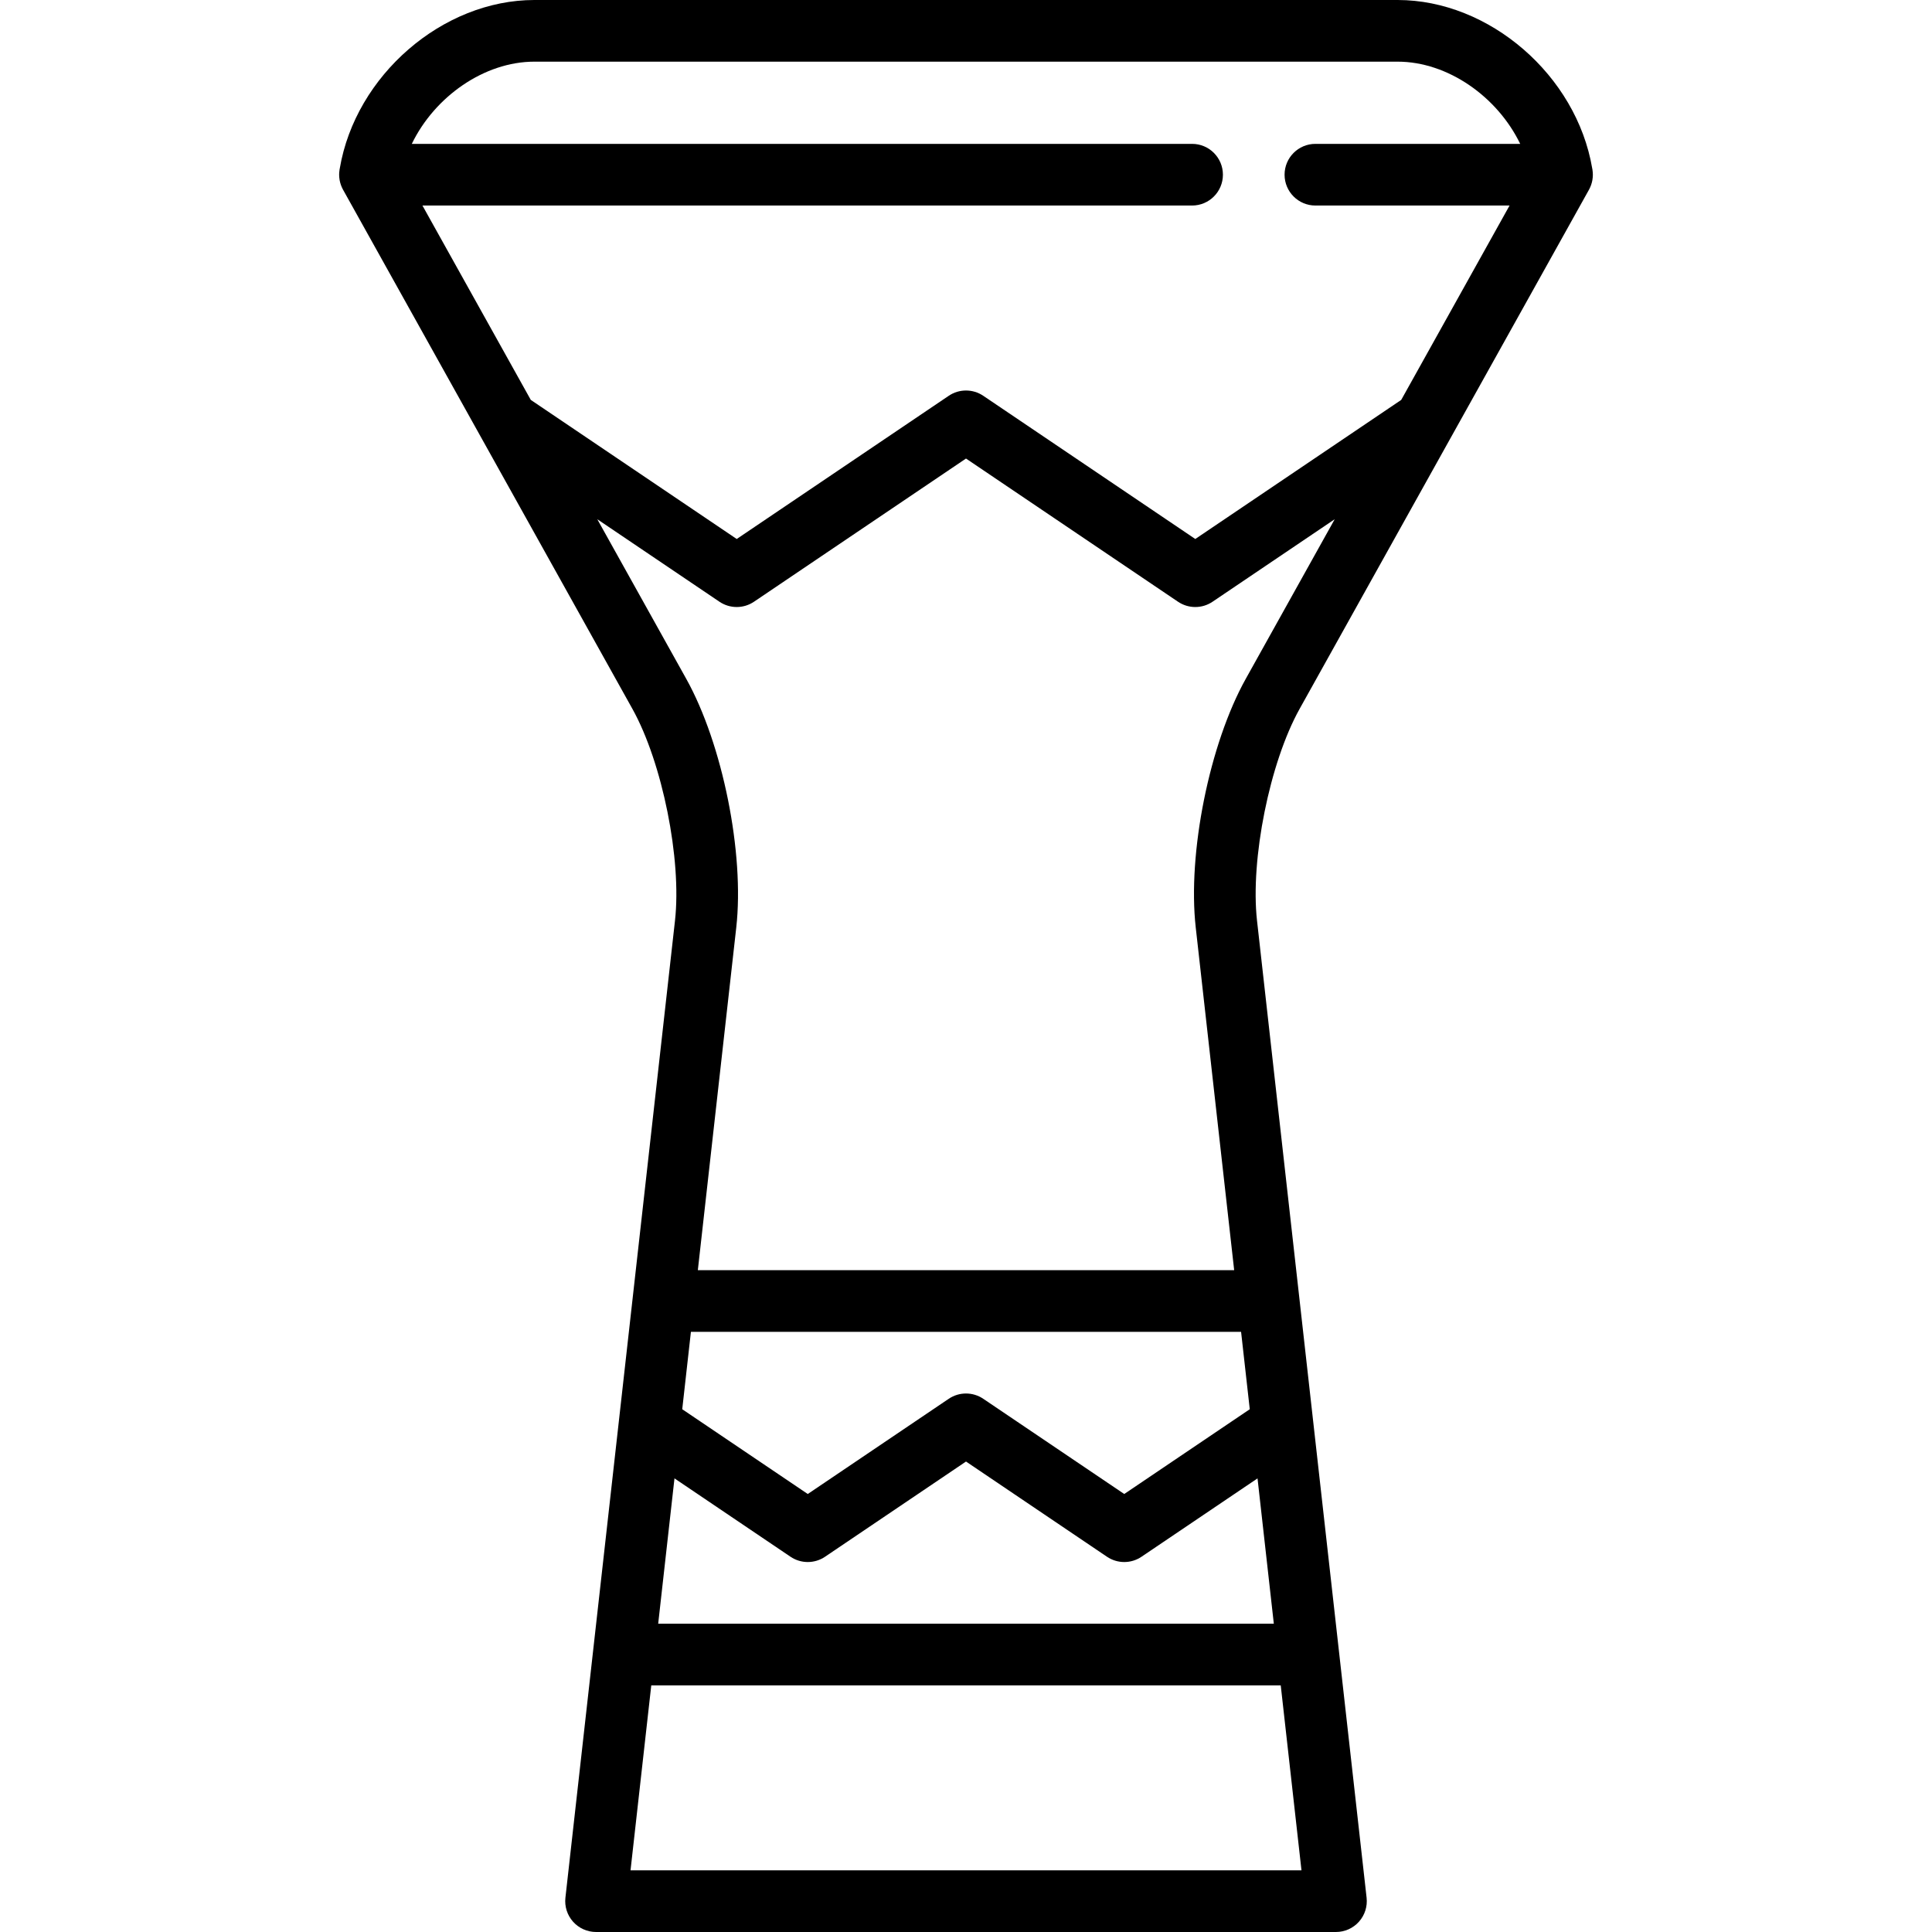 <?xml version="1.0" encoding="iso-8859-1"?>
<!-- Uploaded to: SVG Repo, www.svgrepo.com, Generator: SVG Repo Mixer Tools -->
<svg fill="#000000" height="800px" width="800px" version="1.1" id="Layer_1" xmlns="http://www.w3.org/2000/svg" xmlns:xlink="http://www.w3.org/1999/xlink" 
	 viewBox="0 0 470.001 470.001" xml:space="preserve">
<g>
	<g>
		<path d="M387.413,41.414c-0.005-0.036-0.002-0.073-0.008-0.109c-0.013-0.083-0.032-0.164-0.046-0.247
			c-0.007-0.034-0.012-0.068-0.019-0.103C383.504,18.341,362.348,0,340.001,0h-210c-22.347,0-43.503,18.341-47.339,40.955
			c-0.007,0.034-0.012,0.068-0.019,0.103c-0.014,0.083-0.033,0.164-0.046,0.247c-0.006,0.036-0.003,0.073-0.008,0.109
			c-0.052,0.355-0.087,0.716-0.087,1.086c0.002,0.065,0.006,0.093,0.006,0.121c0.006,0.366,0.042,0.725,0.098,1.076
			c0.009,0.054,0.014,0.106,0.024,0.16c0.068,0.372,0.165,0.733,0.286,1.085c0.016,0.047,0.034,0.094,0.052,0.142
			c0.134,0.364,0.29,0.718,0.477,1.054c0.006,0.014,70.401,126.31,70.401,126.31c7.282,13.065,12.026,36.664,10.359,51.53
			l-10.29,91.752c0,0.006-3.366,30.016-3.366,30.016c-0.005,0.04-13,115.919-13,115.919c-0.238,2.121,0.439,4.243,1.862,5.835
			c1.423,1.592,3.456,2.501,5.591,2.501h180c2.135,0,4.168-0.909,5.591-2.501c1.423-1.592,2.101-3.714,1.862-5.835L319.46,345.786
			c-0.005-0.04-3.37-30.05-3.37-30.05c0-0.006-10.291-91.758-10.291-91.758c-1.667-14.866,3.077-38.465,10.359-51.53l70.395-126.296
			c0.193-0.35,0.349-0.703,0.483-1.067c0.017-0.049,0.035-0.096,0.051-0.144c0.121-0.351,0.218-0.712,0.286-1.084
			c0.01-0.054,0.016-0.106,0.024-0.16c0.057-0.352,0.092-0.709,0.098-1.074c0-0.029,0.004-0.058,0.004-0.087
			C387.5,42.13,387.464,41.769,387.413,41.414z M316.614,455H153.389l5.047-45h153.131L316.614,455z M305.921,359.65l3.964,35.35
			H160.118l3.964-35.35l28.227,19.064c2.535,1.713,5.858,1.713,8.396,0l34.297-23.164l34.297,23.164
			c1.269,0.857,2.733,1.285,4.198,1.285c1.465,0,2.93-0.429,4.197-1.285L305.921,359.65z M165.969,342.826L168.08,324h133.841
			l2.112,18.826l-30.537,20.623l-34.297-23.164c-2.537-1.713-5.859-1.713-8.396,0l-34.297,23.164L165.969,342.826z M303.056,165.145
			c-8.847,15.87-14.189,42.447-12.164,60.505l9.347,83.35H169.763l9.348-83.351c2.025-18.058-3.317-44.635-12.164-60.505
			l-21.643-38.831l29.721,20.074c2.537,1.713,5.859,1.713,8.396,0l51.58-34.837l51.58,34.837c1.269,0.856,2.733,1.285,4.198,1.285
			c1.465,0,2.93-0.429,4.198-1.285l29.721-20.074L303.056,165.145z M320.001,50h47.233l-26.355,47.285l-50.099,33.837L239.2,96.285
			c-2.537-1.713-5.859-1.713-8.396,0l-51.58,34.837l-50.099-33.837L102.768,50h187.233c4.143,0,7.5-3.357,7.5-7.5
			s-3.357-7.5-7.5-7.5h-189.82c5.535-11.459,17.6-20,29.82-20h210c12.22,0,24.285,8.541,29.82,20h-49.82c-4.143,0-7.5,3.357-7.5,7.5
			S315.858,50,320.001,50z"/>
	</g>
</g>
</svg>